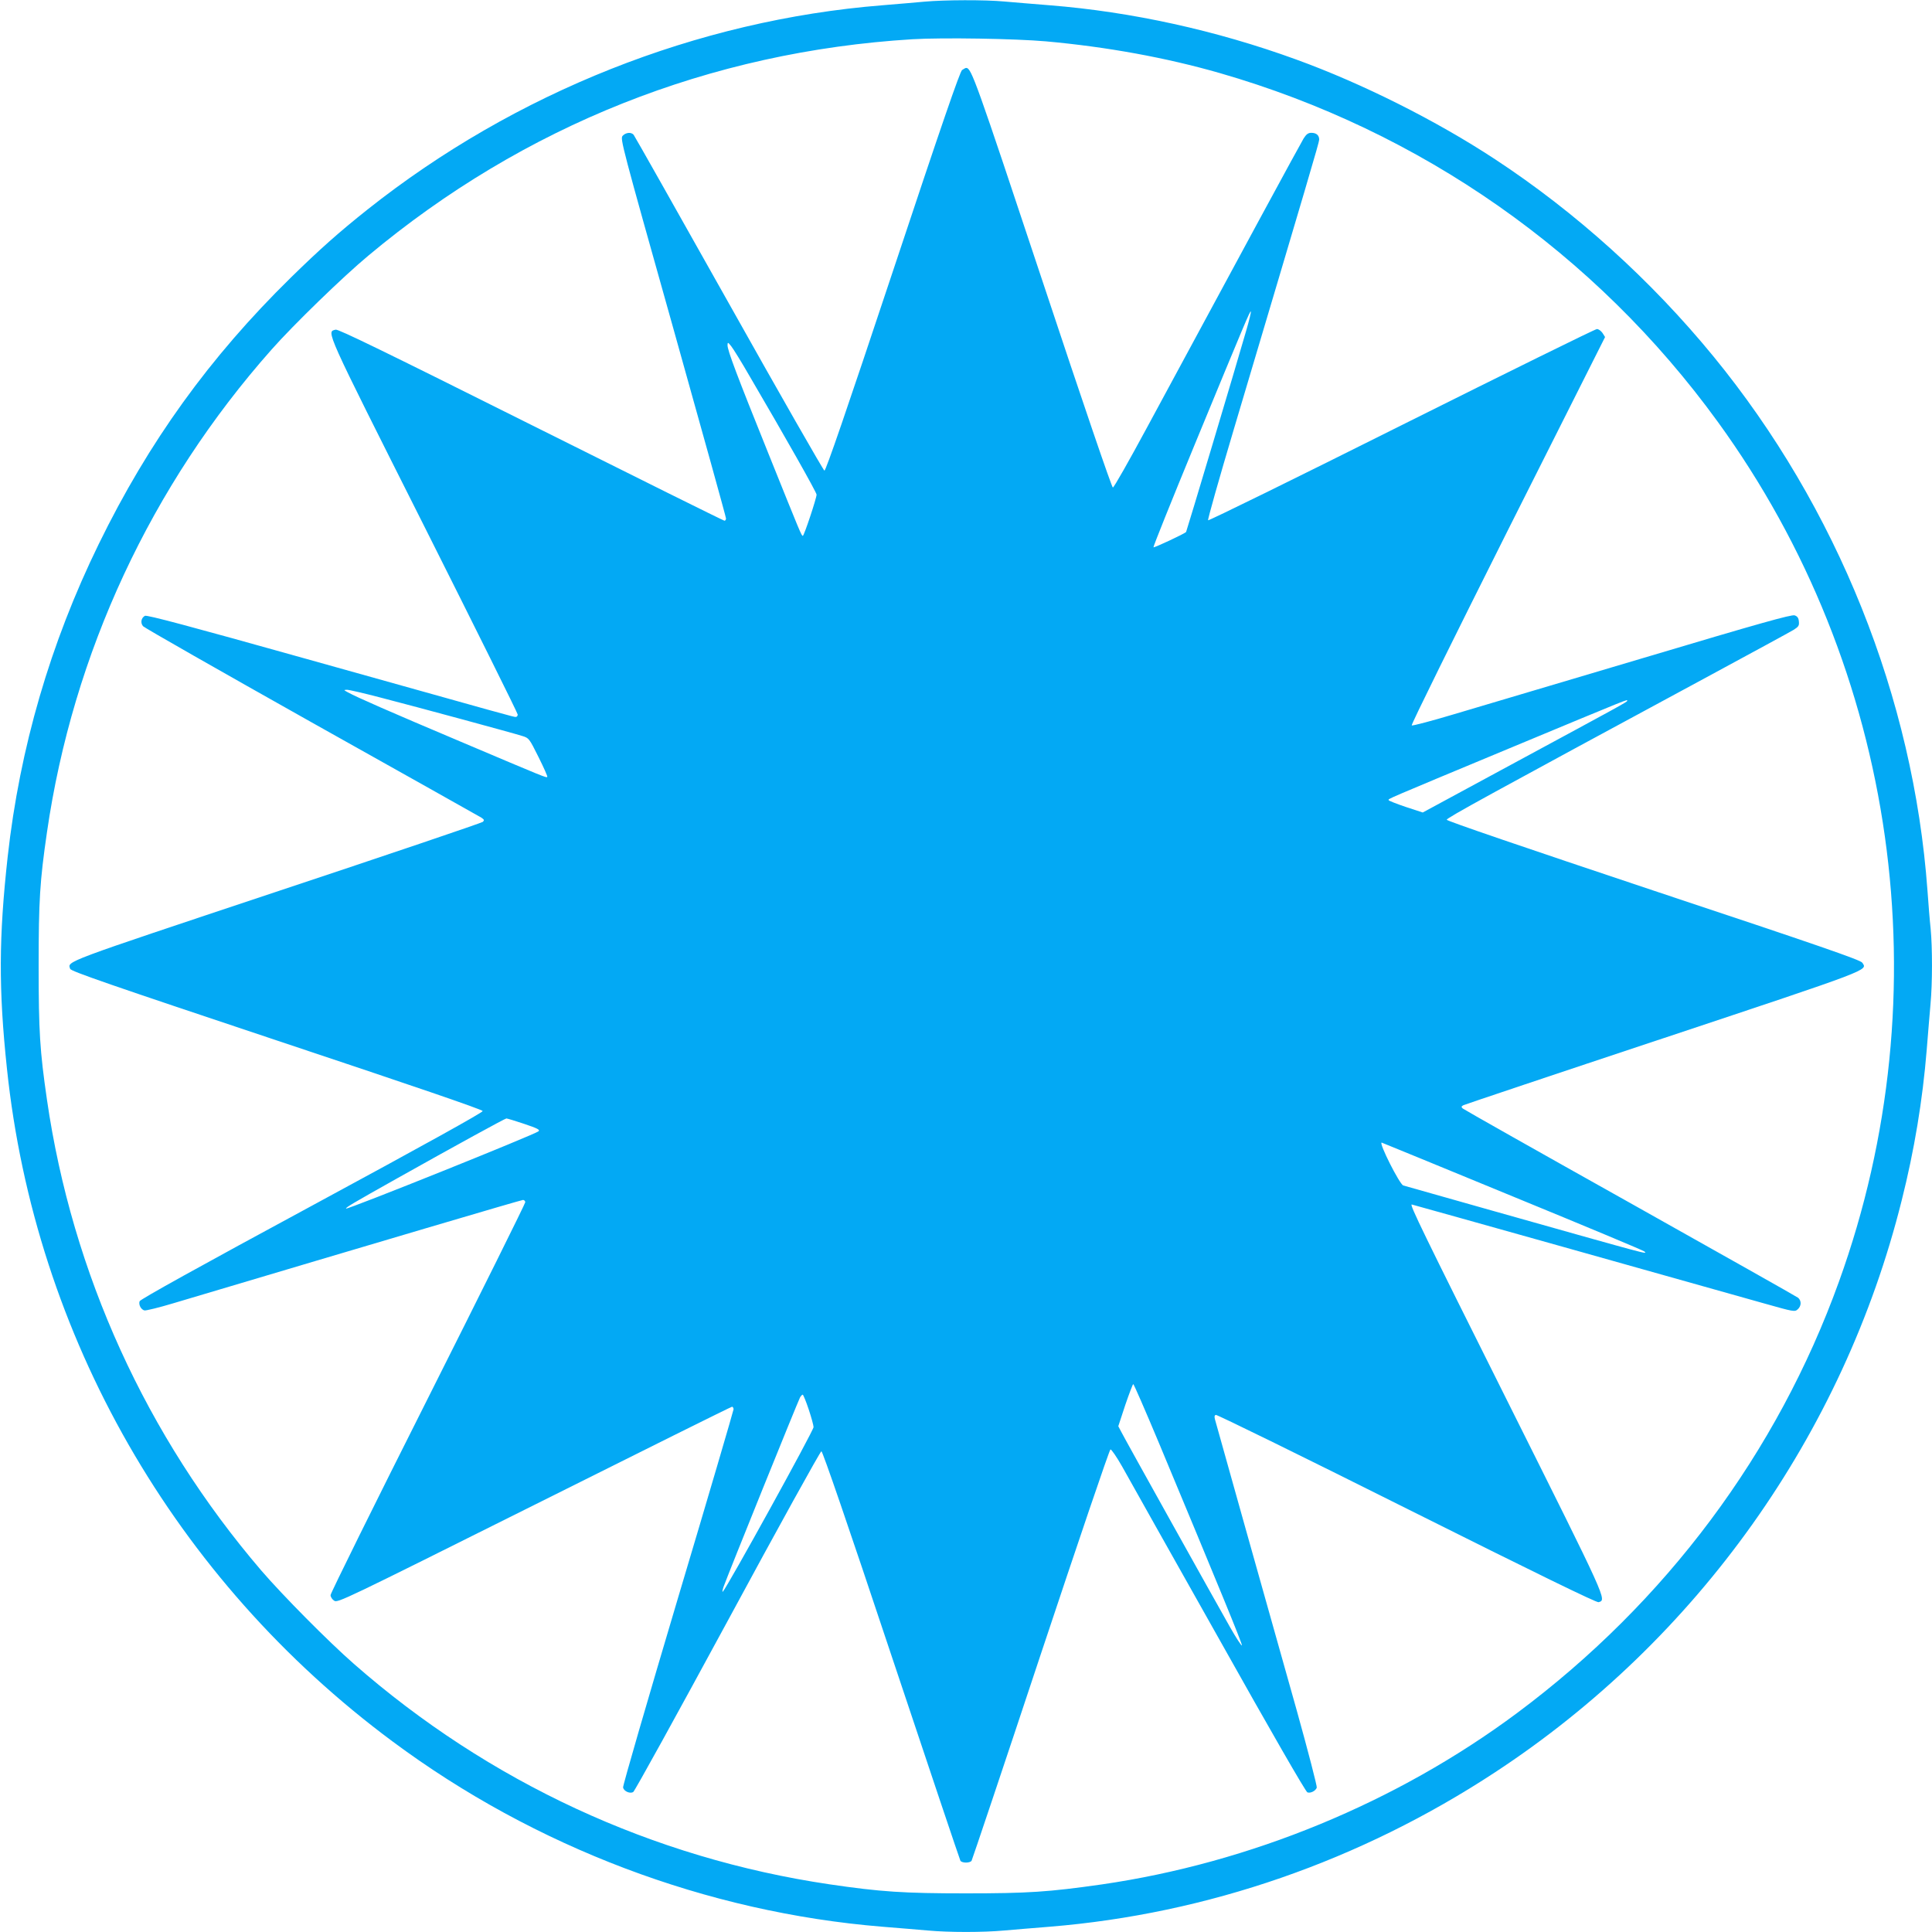 <?xml version="1.0" standalone="no"?>
<!DOCTYPE svg PUBLIC "-//W3C//DTD SVG 20010904//EN"
 "http://www.w3.org/TR/2001/REC-SVG-20010904/DTD/svg10.dtd">
<svg version="1.0" xmlns="http://www.w3.org/2000/svg"
 width="1280pt" height="1280pt" viewBox="0 0 1280 1280"
 preserveAspectRatio="xMidYMid meet">
<g transform="translate(0,1280) scale(0.1,-0.1)"
fill="#03a9f4" stroke="none">
<path d="M6125 12789 c-49 -5 -175 -15 -280 -24 -1225 -98 -2432 -577 -3410
-1353 -190 -151 -317 -264 -509 -452 -537 -527 -941 -1087 -1272 -1765 -321
-657 -523 -1351 -603 -2070 -59 -534 -61 -878 -5 -1405 186 -1771 1111 -3386
2554 -4457 944 -702 2085 -1133 3245 -1228 105 -8 240 -20 301 -25 141 -13
367 -13 508 0 61 5 197 17 301 25 1043 85 2058 437 2950 1023 1340 879 2307
2238 2694 3788 84 333 139 666 166 999 8 105 20 240 25 301 13 140 13 374 1
501 -6 54 -15 168 -21 253 -93 1278 -598 2538 -1419 3540 -413 504 -910 953
-1446 1305 -391 257 -880 502 -1318 661 -530 193 -1091 316 -1632 359 -104 8
-240 20 -301 25 -127 12 -398 11 -529 -1z m805 -263 c408 -37 795 -108 1151
-210 1333 -384 2489 -1193 3300 -2311 1190 -1639 1493 -3783 803 -5695 -409
-1136 -1148 -2126 -2134 -2860 -796 -592 -1766 -992 -2752 -1135 -351 -50
-487 -59 -898 -59 -413 0 -565 10 -905 60 -1170 173 -2257 677 -3151 1461
-168 147 -472 454 -613 618 -762 890 -1253 1969 -1420 3120 -47 324 -55 451
-55 885 0 434 8 562 55 885 172 1187 690 2299 1489 3200 144 163 474 483 640
621 1031 862 2265 1352 3605 1434 201 12 681 4 885 -14z"/>
<path d="M6374 12336 c-14 -10 -133 -354 -459 -1335 -307 -923 -444 -1321
-453 -1319 -7 2 -292 500 -633 1108 -341 607 -625 1110 -631 1117 -16 19 -52
16 -73 -7 -17 -19 -6 -60 334 -1269 193 -688 351 -1257 351 -1266 0 -8 -5 -15
-10 -15 -6 0 -582 286 -1282 636 -966 483 -1276 634 -1294 630 -62 -16 -79 21
584 -1297 342 -681 622 -1244 622 -1253 0 -9 -6 -16 -13 -16 -15 0 -15 0
-1385 384 -781 219 -1059 293 -1072 286 -25 -14 -31 -47 -12 -69 10 -11 512
-297 1117 -637 605 -339 1111 -623 1124 -631 19 -13 21 -17 10 -28 -8 -7 -625
-216 -1371 -464 -1428 -476 -1380 -458 -1363 -510 5 -16 263 -105 1368 -474
900 -300 1363 -458 1365 -468 1 -9 -375 -218 -1133 -628 -731 -395 -1137 -620
-1140 -632 -8 -23 9 -55 32 -61 10 -2 97 19 193 48 1380 411 2303 684 2315
684 8 0 15 -7 15 -15 0 -9 -290 -593 -645 -1299 -355 -705 -645 -1292 -645
-1304 0 -12 11 -29 24 -37 23 -16 61 3 1325 634 716 358 1305 651 1311 651 5
0 10 -8 10 -17 -1 -10 -166 -574 -369 -1253 -202 -679 -366 -1243 -363 -1253
6 -25 45 -42 67 -30 10 6 291 516 626 1134 334 618 614 1124 621 1124 8 0 177
-491 463 -1350 248 -743 454 -1356 458 -1363 11 -16 63 -16 74 0 4 7 211 622
458 1367 248 745 455 1356 462 1358 6 2 41 -49 78 -114 36 -65 323 -576 638
-1135 347 -619 578 -1020 589 -1023 21 -7 53 9 62 31 3 9 -57 240 -133 513
-77 273 -226 802 -331 1176 -105 374 -197 702 -204 728 -12 39 -12 49 -1 53 7
3 576 -276 1265 -621 864 -432 1258 -624 1271 -620 54 17 64 -5 -604 1332
-559 1118 -649 1303 -634 1303 4 0 1884 -528 2340 -657 191 -54 198 -55 217
-38 25 22 26 57 3 77 -10 8 -511 290 -1113 628 -602 337 -1101 619 -1109 626
-11 10 -10 14 5 22 11 5 606 205 1323 443 1394 464 1354 449 1319 501 -12 18
-283 112 -1384 478 -853 285 -1369 461 -1369 469 0 12 275 163 1725 946 294
159 552 299 573 312 33 21 38 28 35 56 -2 23 -10 34 -28 40 -20 7 -231 -52
-1005 -283 -539 -160 -1103 -328 -1252 -372 -150 -45 -276 -78 -280 -74 -5 5
282 585 636 1291 l645 1282 -17 27 c-10 14 -26 26 -37 26 -11 0 -593 -287
-1294 -637 -701 -351 -1278 -634 -1282 -630 -4 4 73 276 171 605 492 1653 565
1899 565 1917 0 29 -19 45 -52 45 -21 0 -33 -9 -51 -37 -21 -34 -430 -789
-1043 -1925 -115 -213 -214 -388 -221 -388 -7 0 -195 550 -468 1373 -441 1327
-469 1407 -504 1407 -4 0 -16 -6 -27 -14z m1882 -1728 c-64 -224 -395 -1330
-398 -1333 -14 -13 -211 -105 -216 -101 -3 3 118 304 268 668 346 839 372 900
377 894 3 -2 -11 -60 -31 -128z m-3288 -303 c238 -406 442 -767 442 -782 0
-24 -83 -273 -91 -273 -9 0 -14 13 -226 540 -210 521 -273 688 -273 723 1 21
2 21 24 -6 13 -16 69 -106 124 -202z m-2449 -2126 c252 -65 882 -236 941 -255
45 -14 46 -16 108 -140 35 -70 61 -129 58 -131 -7 -7 -7 -7 -571 232 -471 199
-690 295 -750 328 -29 16 -29 16 -6 17 14 0 113 -23 220 -51z m8261 -23 c0 -7
-63 -41 -720 -396 l-634 -343 -113 37 c-62 21 -113 41 -113 45 0 10 -41 -7
795 341 846 352 785 327 785 316z m-7307 -2802 c89 -30 106 -39 95 -49 -23
-21 -1266 -520 -1275 -512 -5 6 44 35 338 200 417 234 714 396 724 397 5 0 59
-16 118 -36z m6548 -480 c475 -195 868 -359 873 -365 22 -21 57 -30 -1014 272
-311 88 -573 162 -583 165 -24 7 -164 284 -143 284 1 0 392 -160 867 -356z
m-2342 -1636 c393 -942 552 -1329 549 -1339 -2 -6 -38 49 -80 123 -105 185
-695 1243 -719 1291 l-20 38 46 140 c26 76 50 139 53 139 4 0 81 -177 171
-392z m-2321 224 c18 -54 32 -106 32 -117 0 -24 -571 -1059 -601 -1090 -5 -5
-3 8 4 30 36 99 489 1220 508 1258 6 9 13 17 17 17 4 0 22 -44 40 -98z"/>
</g>
</svg>
